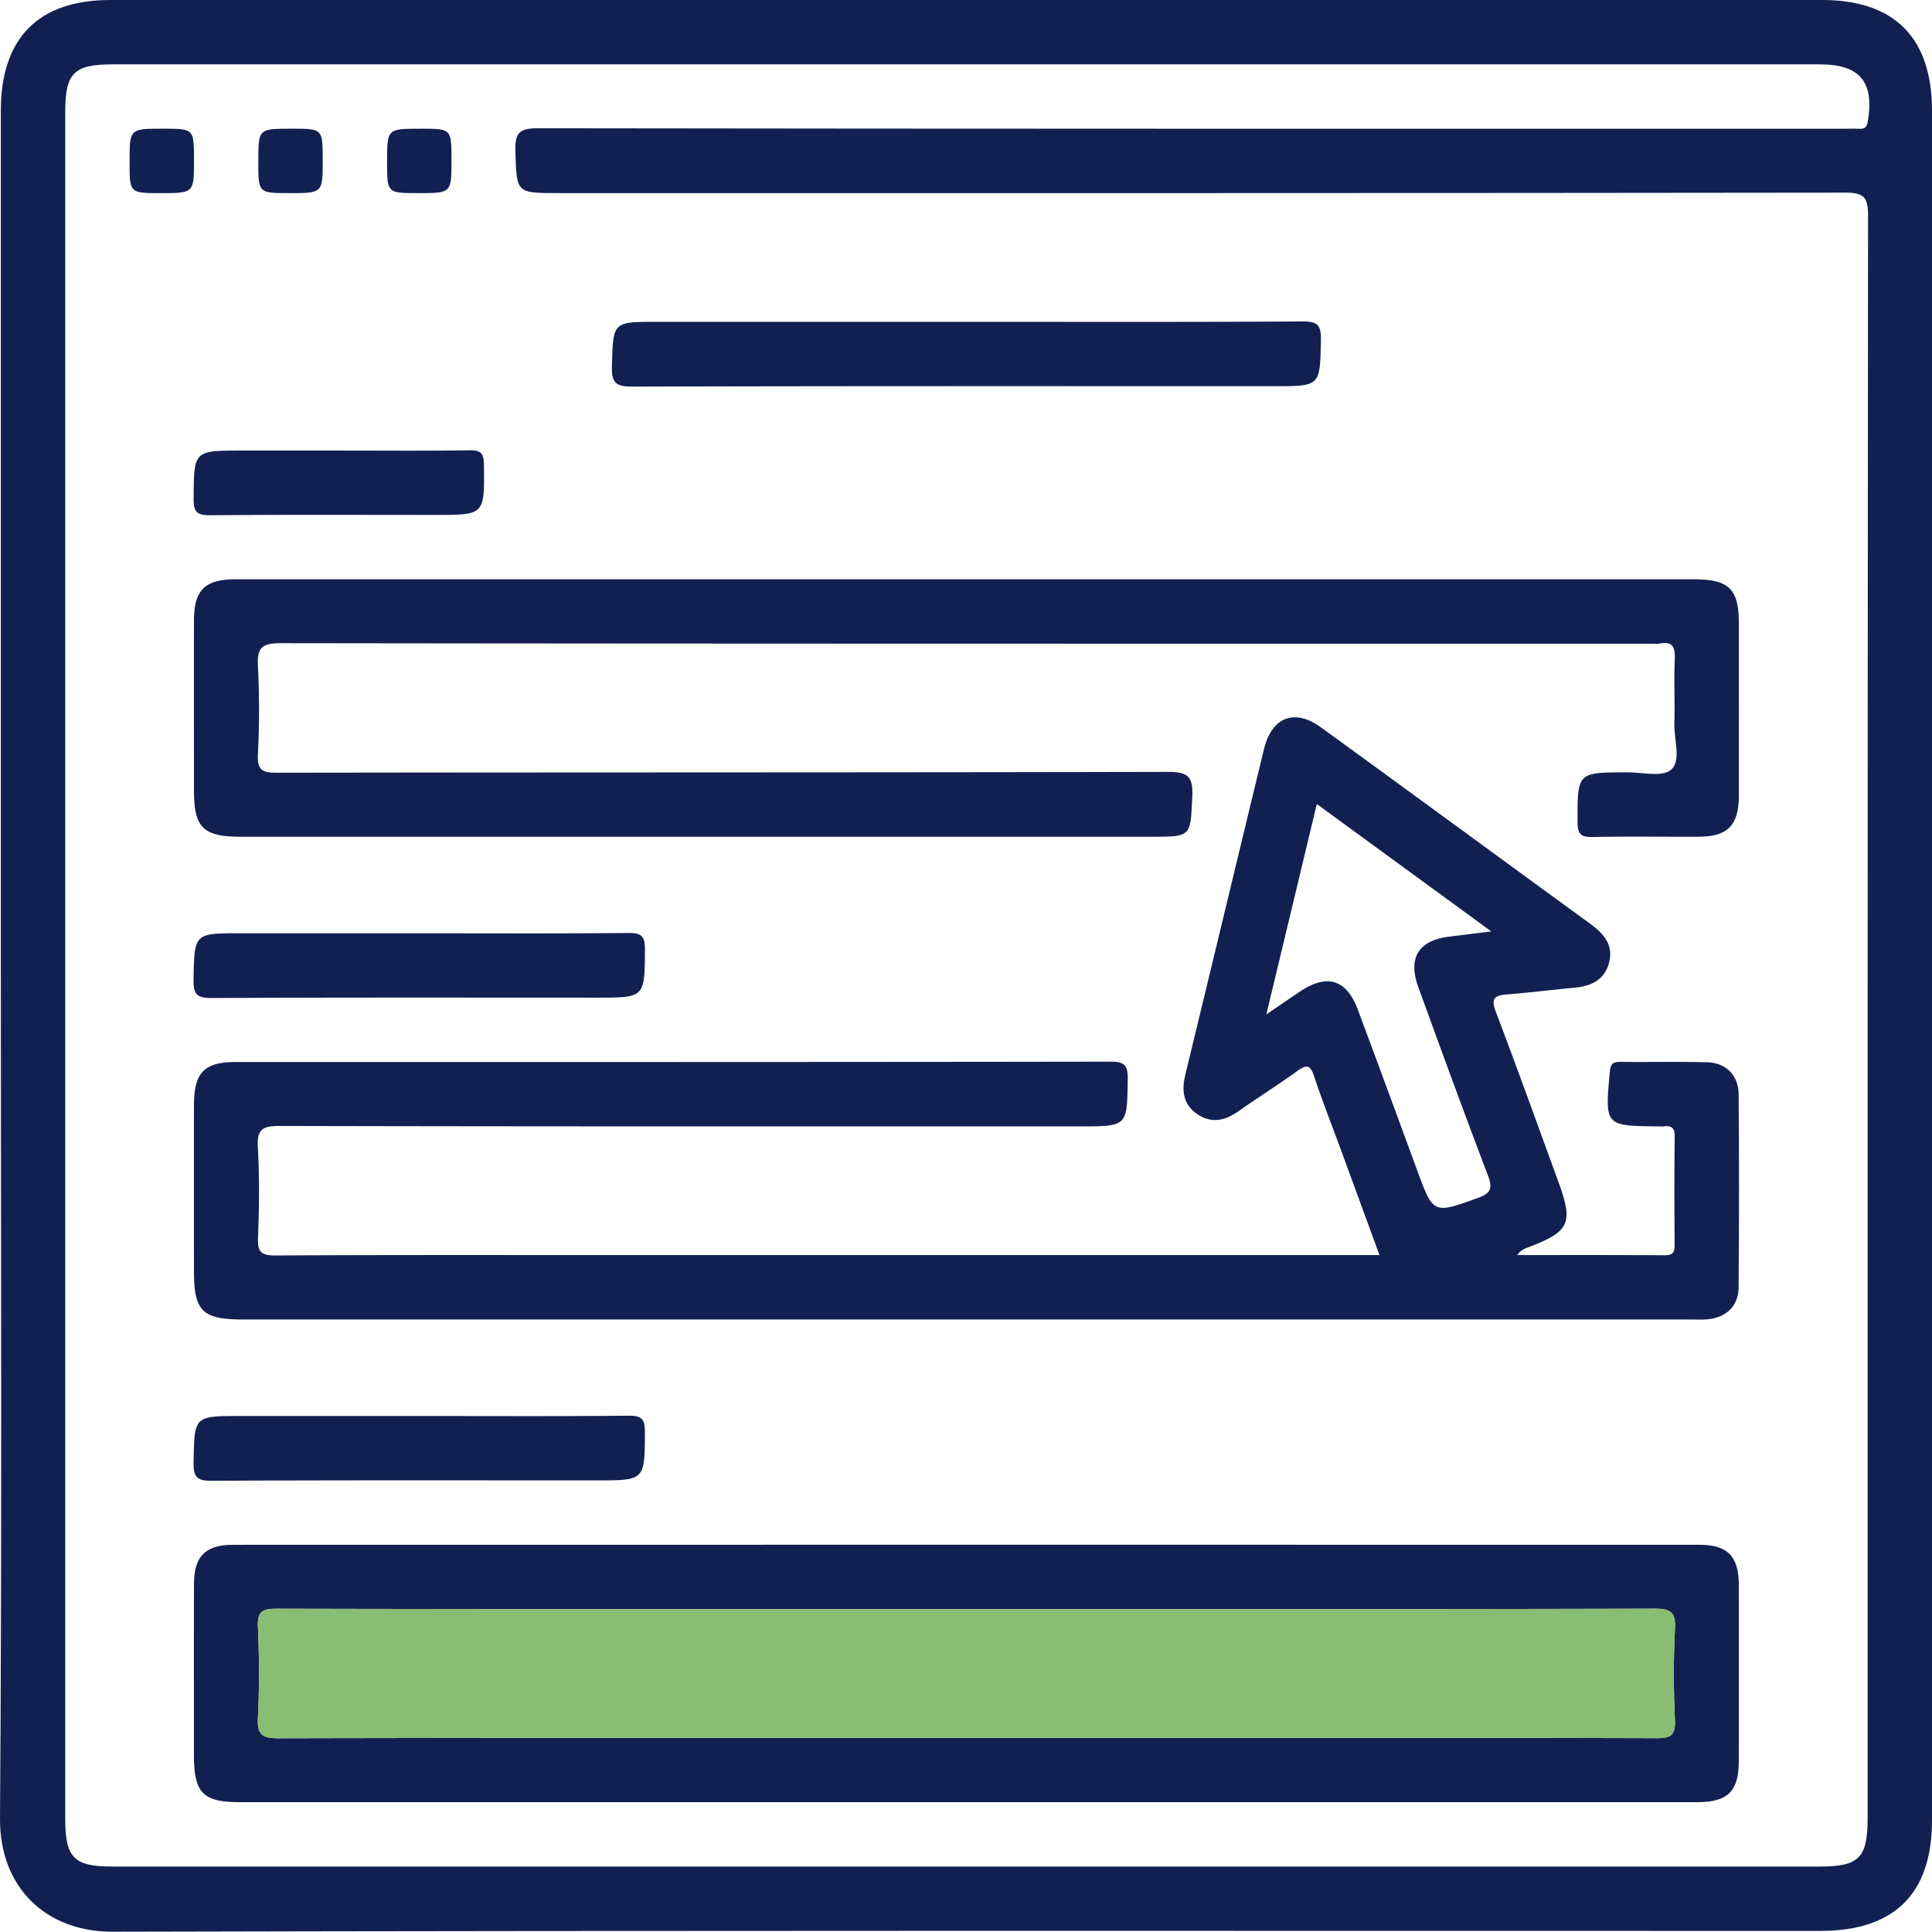 <svg xmlns="http://www.w3.org/2000/svg" width="80" height="80" viewBox="0 0 80 80"><g fill="none" fill-rule="evenodd"><path d="M40.034 77.29h35.312c1.636 0 1.988-.355 1.988-2.005 0-22.123-.003-44.245.018-66.368 0-.745-.169-.941-.93-.94-17.768.024-35.535.018-53.302.018-1.761 0-1.724 0-1.779-1.737-.023-.735.15-.948.925-.947 18.045.026 36.09.02 54.134.02.194 0 .39-.009.583.002.23.012.318-.06.36-.316.272-1.626-.33-2.352-1.984-2.352H4.652c-1.589 0-1.951.364-1.951 1.957V75.32c0 1.602.361 1.97 1.939 1.97h35.394M.035 39.895V4.583C.035 1.57 1.591 0 4.575 0h70.883C78.447 0 80 1.567 80 4.581v70.791c0 3.044-1.553 4.583-4.624 4.583-23.572.001-47.144-.024-70.716.034-2.723.006-4.681-1.8-4.66-4.7.085-11.797.035-23.596.035-35.394" fill="#122051"/><path d="m61.752 38.568-7.226-5.275c-.698 2.913-1.37 5.716-2.09 8.712.588-.399.993-.68 1.405-.954 1.12-.743 1.915-.496 2.386.763.823 2.2 1.632 4.406 2.442 6.612.684 1.862.673 1.844 2.528 1.178.554-.198.611-.417.41-.947-.985-2.582-1.931-5.18-2.877-7.777-.443-1.217.007-1.938 1.273-2.095l1.749-.217m-4.63 13.403c-.557-1.518-1.077-2.94-1.6-4.363-.372-1.012-.767-2.016-1.107-3.04-.148-.448-.29-.513-.68-.232-.808.584-1.655 1.115-2.47 1.69-.555.389-1.12.497-1.695.103-.583-.4-.646-.978-.488-1.629 1.09-4.492 2.167-8.988 3.257-13.48.322-1.327 1.264-1.697 2.355-.904 3.725 2.704 7.434 5.427 11.154 8.136.553.403.967.87.782 1.6-.184.722-.74.984-1.435 1.047-.94.087-1.875.205-2.815.28-.513.04-.645.18-.443.714.886 2.326 1.725 4.67 2.58 7.008.646 1.765.49 2.097-1.289 2.769a.79.79 0 0 0-.403.3c2.037 0 4.073-.006 6.109.008.342.002.412-.13.409-.438-.012-1.499-.014-2.998.002-4.496.003-.345-.134-.44-.44-.404-.083.01-.166.002-.25.001-2.21-.022-2.2-.02-1.995-2.267.032-.34.144-.407.448-.404 1.193.014 2.387-.016 3.58.017.782.021 1.3.54 1.305 1.332.022 2.665.022 5.33-.002 7.993-.006.784-.536 1.264-1.325 1.32-.22.016-.443.005-.666.005H10.043c-1.657 0-2.011-.349-2.011-1.98-.002-2.304-.003-4.608 0-6.911.001-1.326.428-1.77 1.72-1.77 12.074 0 24.15.004 36.224-.015.59-.001.73.147.721.727-.027 1.953-.001 1.953-1.977 1.953-11.048 0-22.095.008-33.143-.018-.72-.001-.942.148-.9.891.072 1.245.055 2.498.006 3.746-.023.583.135.729.722.726 4.746-.026 9.493-.015 14.24-.015h31.477M40.102 66.63c-9.55 0-19.101.007-28.652-.016-.618-.001-.798.135-.77.766.057 1.246.063 2.5 0 3.745-.036.696.16.854.851.853 11.355-.025 22.71-.018 34.066-.018 7.663 0 15.326-.008 22.988.015.618.003.798-.135.77-.764-.056-1.247-.063-2.5.001-3.746.036-.697-.16-.855-.852-.853-9.467.026-18.934.018-28.402.018m-.074 7.995H9.97c-1.577 0-1.939-.367-1.939-1.97 0-2.358-.005-4.716.002-7.075.003-1.138.48-1.613 1.623-1.613 20.233-.003 40.465-.003 60.698-.001 1.185 0 1.644.471 1.647 1.675.005 2.414.004 4.828 0 7.242 0 1.3-.445 1.742-1.75 1.742H40.028" fill="#122051"/><path d="M40.06 23.987h30.06c1.484 0 1.883.394 1.884 1.859 0 2.358.002 4.717-.001 7.076-.003 1.26-.452 1.72-1.684 1.725-1.444.005-2.887-.017-4.33.01-.473.01-.666-.057-.666-.612-.001-2.062-.027-2.059 2.036-2.065.634-.002 1.486.21 1.842-.112.421-.383.113-1.25.131-1.906.024-.888-.02-1.777.016-2.664.02-.478-.065-.754-.616-.649-.107.02-.221.004-.332.004-18.93 0-37.86.005-56.79-.02-.764 0-.97.193-.93.942a36.074 36.074 0 0 1 0 3.661c-.03.636.161.762.773.761 12.296-.02 24.592-.006 36.888-.035.821-.002 1.07.165 1.029 1.017-.079 1.666-.023 1.668-1.686 1.668H9.964c-1.546 0-1.931-.377-1.932-1.893 0-2.359-.003-4.718 0-7.077.003-1.243.456-1.688 1.718-1.69h30.31M40.017 13.326c4.636 0 9.273.014 13.91-.016.62-.003.78.14.769.766-.04 1.915-.009 1.916-1.935 1.916-8.856 0-17.712-.01-26.568.017-.69.002-.874-.153-.855-.85.054-1.832.016-1.833 1.854-1.833h12.825zM17.36 38.645c2.887 0 5.774.015 8.661-.012.54-.005.687.132.684.678-.013 2 .01 2-2.014 2-5.303 0-10.605-.012-15.907.015-.619.004-.782-.137-.77-.765.04-1.915.008-1.916 1.934-1.916h7.412M17.283 58.634c2.916 0 5.83.016 8.745-.013.553-.006.679.152.676.685-.012 1.993.009 1.994-2.02 1.994-5.303 0-10.605-.013-15.907.016-.632.004-.773-.159-.761-.772.036-1.909.007-1.91 1.939-1.91h7.328zM14.113 18.657c1.777 0 3.553.016 5.33-.011.47-.007.591.126.596.595.023 2.081.04 2.081-2.014 2.081-3.108 0-6.217-.014-9.326.013-.544.005-.685-.138-.681-.68.012-1.998-.01-1.998 2.015-1.998h4.08zM6.65 7.996c-1.284 0-1.284 0-1.284-1.299 0-1.367 0-1.367 1.382-1.367 1.284 0 1.284 0 1.284 1.299 0 1.367 0 1.367-1.382 1.367M11.981 7.996c-1.284 0-1.284 0-1.284-1.299 0-1.367 0-1.367 1.382-1.367 1.284 0 1.284 0 1.284 1.299 0 1.367 0 1.367-1.382 1.367M17.416 5.33c1.278 0 1.278 0 1.278 1.305 0 1.361 0 1.361-1.388 1.361-1.277 0-1.277 0-1.277-1.304 0-1.361 0-1.361 1.387-1.361" fill="#122051"/><path d="M40.102 66.63c9.468 0 18.935.008 28.402-.018.692-.002.888.156.852.853a39.106 39.106 0 0 0-.002 3.746c.03.63-.15.767-.769.764-7.662-.023-15.325-.015-22.988-.015-11.355 0-22.71-.007-34.066.018-.692 0-.887-.157-.851-.853a39.089 39.089 0 0 0 0-3.745c-.028-.63.152-.767.77-.766 9.55.023 19.101.016 28.652.016" fill="#89BD73"/></g></svg>